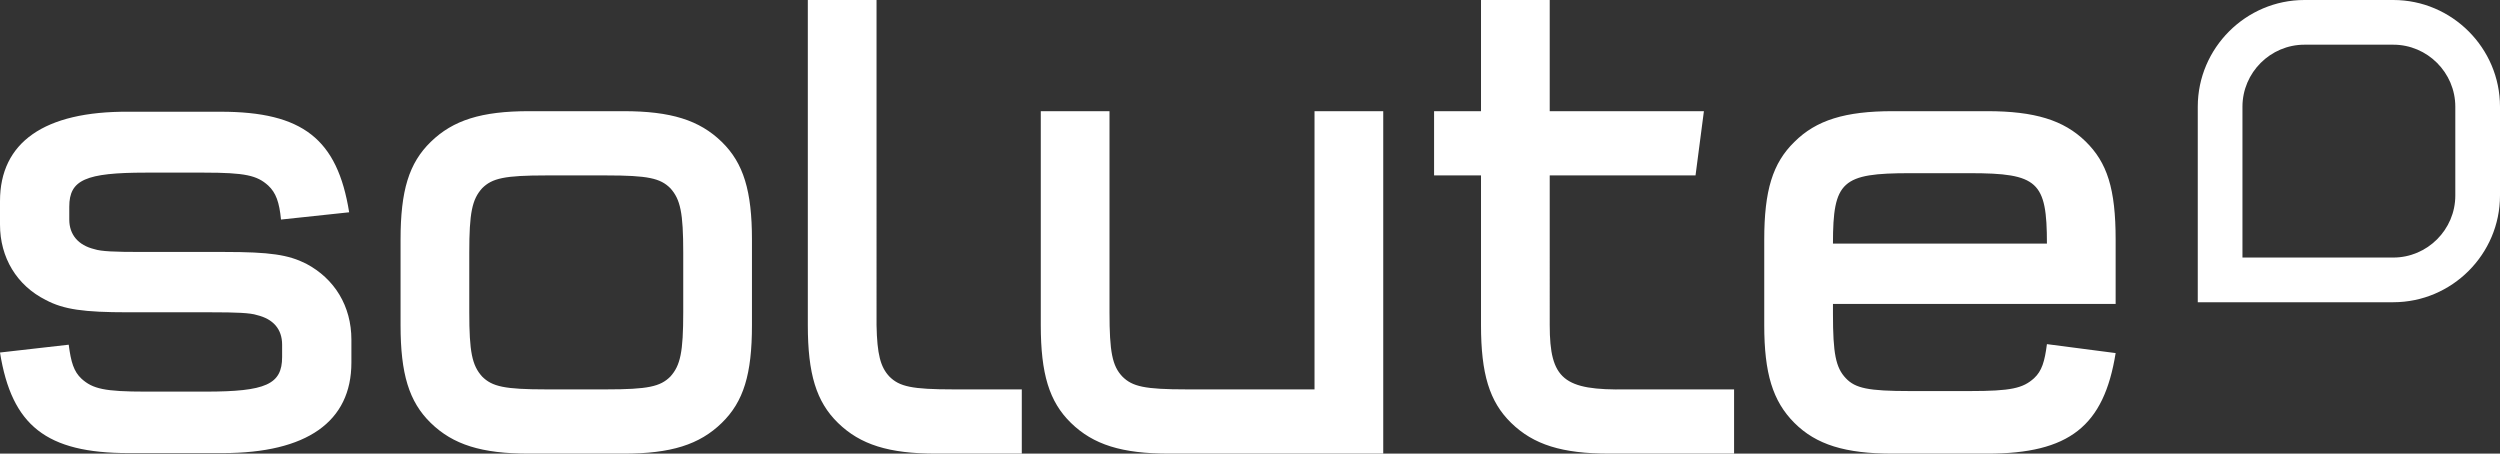 <?xml version="1.0" encoding="utf-8"?>
<!-- Generator: Adobe Illustrator 26.1.0, SVG Export Plug-In . SVG Version: 6.00 Build 0)  -->
<svg version="1.1" id="Layer_1" xmlns="http://www.w3.org/2000/svg" xmlns:xlink="http://www.w3.org/1999/xlink" x="0px" y="0px"
	 viewBox="0 0 447.5 81.2" style="enable-background:new 0 0 447.5 81.2;" xml:space="preserve">
<rect x="0" y="0" width="447.5" height="81.2" fill="#333333" stroke="none"/>
<style type="text/css">
	.st0{fill:#FFFFFF;}
</style>
<g id="a">
</g>
<g id="b">
	<g id="c">
		<path class="st0" d="M401.3,46.1h27.1c6.1,0,11.1-5,11.1-11.1V19.1c0-6.1-5-11.1-11.1-11.1h-15.9c-6.1,0-11.1,5-11.1,11.1V46.1
			L401.3,46.1z M428.4,54.1h-35v-35c0-10.5,8.6-19.1,19.1-19.1h15.9c10.5,0,19.1,8.6,19.1,19.1V35C447.5,45.5,438.9,54.1,428.4,54.1
			"/>
		<path class="st0" d="M366.4,61.6c-0.4,3.1-0.9,4.8-2.3,6.1c-2,1.8-4.1,2.3-11.5,2.3h-10.7c-7.5,0-9.8-0.5-11.5-2.3
			c-1.8-1.9-2.3-4.4-2.3-11.5v-1.8h50.6V42.9c0-9.1-1.5-13.8-5.4-17.6c-3.9-3.8-9.1-5.4-17.6-5.4h-16.9c-8.5,0-13.7,1.6-17.6,5.5
			c-3.9,3.8-5.4,8.7-5.4,17.5v15.3c0,8.6,1.5,13.6,5.4,17.5s9.1,5.5,17.6,5.5h16.9c14.7,0,20.9-4.9,23-18L366.4,61.6L366.4,61.6z
			 M328.1,43.6c0-11.2,1.6-12.6,13.8-12.6h10.7c12.2,0,13.8,1.5,13.8,12.6H328.1L328.1,43.6z M291.2,69.7
			c-11.3,0.2-13.8-1.8-13.8-11.5V31.4h26.1l1.5-11.5h-27.6V0h-12.3v19.9h-8.4v11.5h8.4v26.8c0,8.7,1.5,13.7,5.4,17.5
			c4,3.9,9.1,5.5,17.6,5.5h22.3V69.7H291.2L291.2,69.7z M247.6,19.9h-12.3v49.8h-22.9c-7.5,0-9.7-0.5-11.5-2.3
			c-1.8-1.9-2.3-4.4-2.3-11.5v-36h-12.3v38.3c0,8.7,1.5,13.7,5.4,17.5c4,3.9,9.1,5.5,17.6,5.5h38.3L247.6,19.9L247.6,19.9z M156.9,0
			h-12.3v58.2c0,8.7,1.5,13.7,5.4,17.5c4,3.9,9.1,5.5,17.6,5.5h15.3V69.7h-12.2c-7.5,0-9.7-0.5-11.5-2.3c-1.6-1.7-2.2-4-2.3-9.2
			L156.9,0L156.9,0z M84,45.2c0-7.1,0.5-9.5,2.3-11.5c1.8-1.8,4-2.3,11.5-2.3h10.7c7.5,0,9.7,0.5,11.5,2.3c1.8,2,2.3,4.4,2.3,11.5
			v10.7c0,7.1-0.5,9.5-2.3,11.5c-1.8,1.8-4,2.3-11.5,2.3H97.8c-7.5,0-9.7-0.5-11.5-2.3C84.5,65.4,84,63,84,55.9
			C84,55.9,84,45.2,84,45.2z M134.6,42.9c0-8.7-1.5-13.7-5.4-17.5c-4-3.9-9.1-5.5-17.6-5.5H94.7c-8.5,0-13.6,1.6-17.6,5.5
			c-3.9,3.8-5.4,8.7-5.4,17.5v15.3c0,8.7,1.5,13.7,5.4,17.5c4,3.9,9.1,5.5,17.6,5.5h16.9c8.5,0,13.6-1.6,17.6-5.5
			c3.9-3.8,5.4-8.7,5.4-17.5V42.9z M62.5,38c-2.1-13.1-8.3-18-23-18H23C7.9,19.9,0,25.5,0,36v4.2c0,5.9,3,10.9,8.2,13.5
			c3.2,1.7,6.8,2.2,14.7,2.2h14.8c4.6,0,7.1,0.1,8.3,0.5c2.9,0.7,4.5,2.5,4.5,5.3v2.2c0,4.9-2.9,6.2-13.7,6.2H26.1
			c-7.4,0-9.5-0.5-11.5-2.3c-1.4-1.3-1.9-3-2.3-6.1L0,63.1c2.1,13.1,8.3,18,23,18h16.9c15,0,23-5.6,23-16.2v-4.1
			c0-6-3-10.9-8.1-13.6c-3.2-1.6-6.4-2.1-14.7-2.1H25.2c-4.7,0-7.1-0.1-8.3-0.5c-2.9-0.7-4.5-2.6-4.5-5.3v-2.3
			c0-4.8,2.9-6.1,13.7-6.1h10.4c7.4,0,9.5,0.5,11.5,2.3c1.4,1.3,2,3,2.3,6.1L62.5,38L62.5,38z"/>
	</g>
</g>
</svg>
